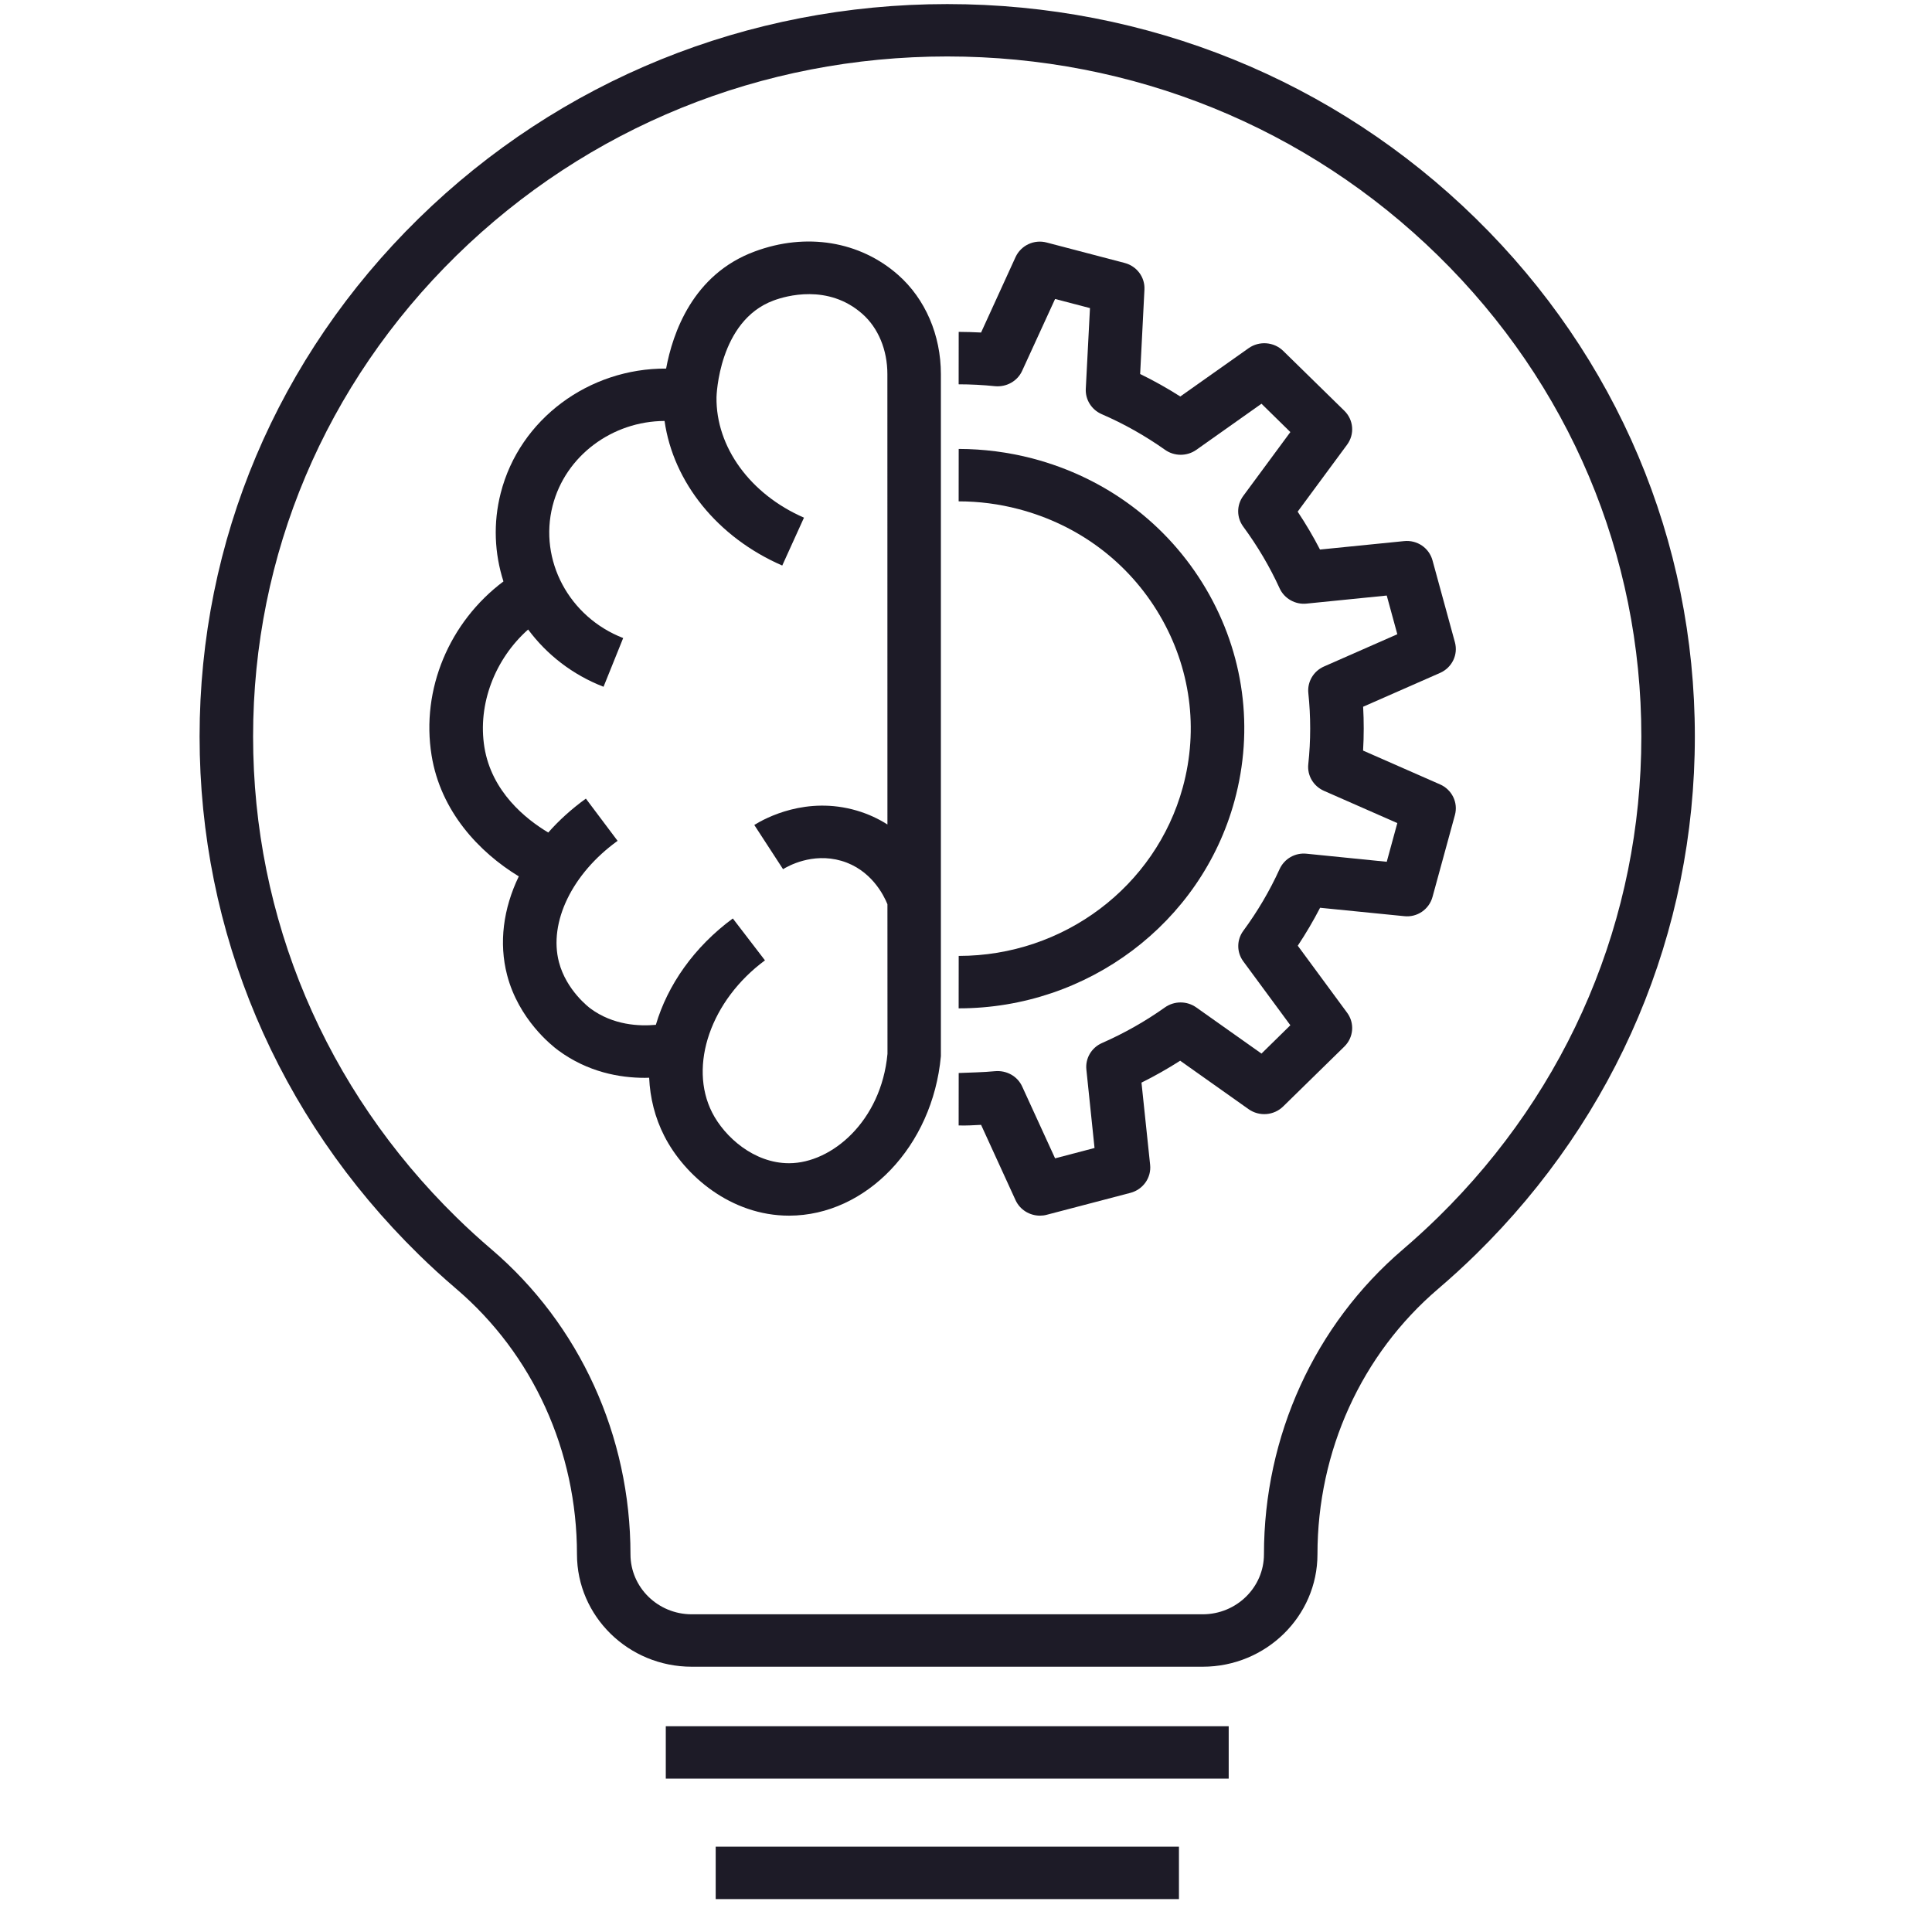 <?xml version="1.0" encoding="UTF-8"?>
<svg xmlns="http://www.w3.org/2000/svg" width="36" height="36" viewBox="0 0 36 36" fill="none">
  <path d="M27.501 4.073C24.87 1.495 21.371 0.076 17.65 0.076C13.929 0.076 10.43 1.495 7.799 4.073C5.168 6.651 3.719 10.078 3.719 13.723C3.719 17.368 5.168 20.795 7.799 23.373C8.025 23.595 8.26 23.809 8.501 24.015C9.931 25.235 10.751 27.039 10.751 28.962C10.751 30.117 11.71 31.057 12.889 31.057H22.41C23.59 31.057 24.549 30.117 24.549 28.962C24.549 27.039 25.369 25.235 26.799 24.015C27.04 23.809 27.274 23.595 27.501 23.373C30.132 20.795 31.581 17.368 31.581 13.723C31.581 10.078 30.132 6.651 27.501 4.073ZM26.796 22.682C26.585 22.888 26.368 23.087 26.144 23.279C24.497 24.685 23.552 26.756 23.552 28.962C23.552 29.579 23.04 30.08 22.41 30.08H12.889C12.26 30.08 11.748 29.579 11.748 28.962C11.748 26.756 10.803 24.684 9.157 23.279C8.932 23.087 8.714 22.888 8.504 22.682C6.061 20.289 4.716 17.107 4.716 13.723C4.716 10.339 6.061 7.157 8.504 4.763C10.947 2.37 14.195 1.052 17.65 1.052C21.105 1.052 24.353 2.37 26.796 4.763C29.239 7.157 30.584 10.339 30.584 13.723C30.584 17.107 29.239 20.289 26.796 22.682Z" fill="#1D1B27"></path>
  <path d="M21.968 34.41H13.336V35.387H21.968V34.41Z" fill="#1D1B27"></path>
  <path d="M22.895 32.166H12.406V33.142H22.895V32.166Z" fill="#1D1B27"></path>
  <path d="M26.833 14.616L25.399 13.986C25.415 13.714 25.415 13.441 25.4 13.169L26.833 12.539C27.056 12.441 27.174 12.199 27.11 11.967L26.693 10.443C26.63 10.211 26.409 10.057 26.161 10.083L24.596 10.24C24.471 9.998 24.332 9.762 24.18 9.534L25.101 8.286C25.245 8.091 25.223 7.824 25.05 7.654L23.91 6.538C23.738 6.369 23.464 6.348 23.266 6.488L21.993 7.388C21.752 7.235 21.502 7.094 21.245 6.969L21.325 5.396C21.337 5.166 21.183 4.959 20.957 4.9L19.507 4.52C19.27 4.455 19.023 4.573 18.923 4.791L18.281 6.196C18.141 6.189 18.002 6.185 17.864 6.184L17.863 7.161C18.087 7.161 18.315 7.173 18.54 7.196C18.754 7.216 18.958 7.103 19.046 6.91L19.66 5.571L20.31 5.741L20.232 7.246C20.222 7.448 20.34 7.635 20.528 7.717C20.944 7.897 21.34 8.121 21.708 8.381C21.882 8.505 22.118 8.505 22.292 8.382L23.506 7.523L24.044 8.051L23.166 9.241C23.04 9.412 23.04 9.642 23.166 9.813C23.431 10.173 23.659 10.558 23.843 10.961C23.93 11.153 24.137 11.271 24.349 11.247L25.84 11.097L26.037 11.818L24.671 12.419C24.475 12.505 24.357 12.705 24.379 12.915C24.425 13.354 24.425 13.799 24.378 14.239C24.355 14.449 24.473 14.649 24.67 14.736L26.037 15.337L25.84 16.058L24.349 15.908C24.133 15.884 23.931 16.002 23.843 16.195C23.659 16.6 23.431 16.986 23.168 17.343C23.042 17.513 23.041 17.744 23.168 17.915L24.044 19.104L23.506 19.632L22.291 18.772C22.116 18.648 21.881 18.648 21.706 18.772C21.341 19.031 20.947 19.254 20.535 19.435C20.338 19.521 20.221 19.721 20.243 19.93L20.395 21.391L19.66 21.584L19.047 20.246C18.959 20.053 18.757 19.941 18.54 19.96C18.317 19.982 18.086 19.984 17.864 19.994L17.863 20.971C18.003 20.976 18.142 20.967 18.281 20.96L18.923 22.363C19.006 22.543 19.186 22.652 19.378 22.652C19.421 22.652 19.464 22.647 19.507 22.635L21.064 22.227C21.3 22.165 21.456 21.944 21.431 21.705L21.27 20.173C21.518 20.05 21.759 19.913 21.991 19.765L23.266 20.668C23.464 20.808 23.737 20.787 23.91 20.617L25.05 19.501C25.223 19.331 25.245 19.064 25.101 18.87L24.182 17.622C24.333 17.395 24.472 17.158 24.598 16.915L26.161 17.071C26.407 17.1 26.63 16.944 26.693 16.712L27.11 15.188C27.174 14.956 27.056 14.714 26.833 14.616Z" fill="#1D1B27"></path>
  <path d="M17.866 17.812H17.864L17.863 18.789H17.866C20.268 18.789 22.38 17.201 23.002 14.926C23.37 13.582 23.181 12.177 22.471 10.971C21.76 9.766 20.613 8.904 19.24 8.543C18.792 8.426 18.329 8.366 17.864 8.365L17.863 9.342C18.241 9.342 18.618 9.391 18.982 9.487C20.098 9.78 21.03 10.48 21.607 11.46C22.184 12.44 22.338 13.581 22.039 14.673C21.533 16.522 19.818 17.812 17.866 17.812Z" fill="#1D1B27"></path>
  <path d="M16.738 5.125C16.024 4.493 15.022 4.328 14.06 4.687C12.907 5.114 12.534 6.21 12.412 6.868C10.98 6.86 9.683 7.804 9.33 9.188C9.187 9.746 9.214 10.313 9.381 10.834C8.373 11.59 7.842 12.844 8.042 14.076C8.21 15.116 8.925 15.879 9.667 16.33C9.378 16.928 9.293 17.569 9.449 18.168C9.664 18.995 10.281 19.483 10.402 19.572C10.954 19.979 11.55 20.084 12.015 20.084C12.043 20.084 12.069 20.083 12.096 20.082C12.113 20.458 12.204 20.826 12.378 21.167C12.755 21.907 13.619 22.652 14.702 22.652H14.707C16.137 22.649 17.377 21.363 17.532 19.681V6.971C17.532 6.244 17.242 5.571 16.738 5.125ZM14.705 21.675H14.702C14.049 21.675 13.502 21.186 13.27 20.731C12.825 19.856 13.248 18.637 14.254 17.895L13.655 17.114C12.932 17.647 12.439 18.356 12.221 19.096C11.912 19.125 11.425 19.104 11.002 18.792C10.983 18.778 10.553 18.456 10.415 17.927C10.222 17.186 10.661 16.278 11.508 15.668L10.917 14.881C10.652 15.072 10.417 15.285 10.216 15.513C9.798 15.263 9.161 14.755 9.026 13.923C8.897 13.121 9.223 12.278 9.841 11.73C10.186 12.195 10.665 12.572 11.246 12.797L11.612 11.889C10.603 11.498 10.038 10.439 10.297 9.425C10.536 8.489 11.413 7.848 12.383 7.844C12.546 8.985 13.367 10.012 14.576 10.538L14.981 9.646C13.978 9.209 13.338 8.328 13.351 7.401C13.351 7.387 13.388 5.98 14.413 5.6C14.64 5.515 15.431 5.284 16.07 5.85C16.365 6.111 16.535 6.52 16.535 6.971L16.536 15.363C16.371 15.258 16.18 15.167 15.961 15.103C15.027 14.831 14.266 15.241 14.055 15.372L14.591 16.196C14.677 16.142 15.134 15.882 15.677 16.04C16.231 16.201 16.469 16.683 16.536 16.849L16.537 19.636C16.42 20.894 15.495 21.674 14.705 21.675Z" fill="#1D1B27"></path>
</svg>
